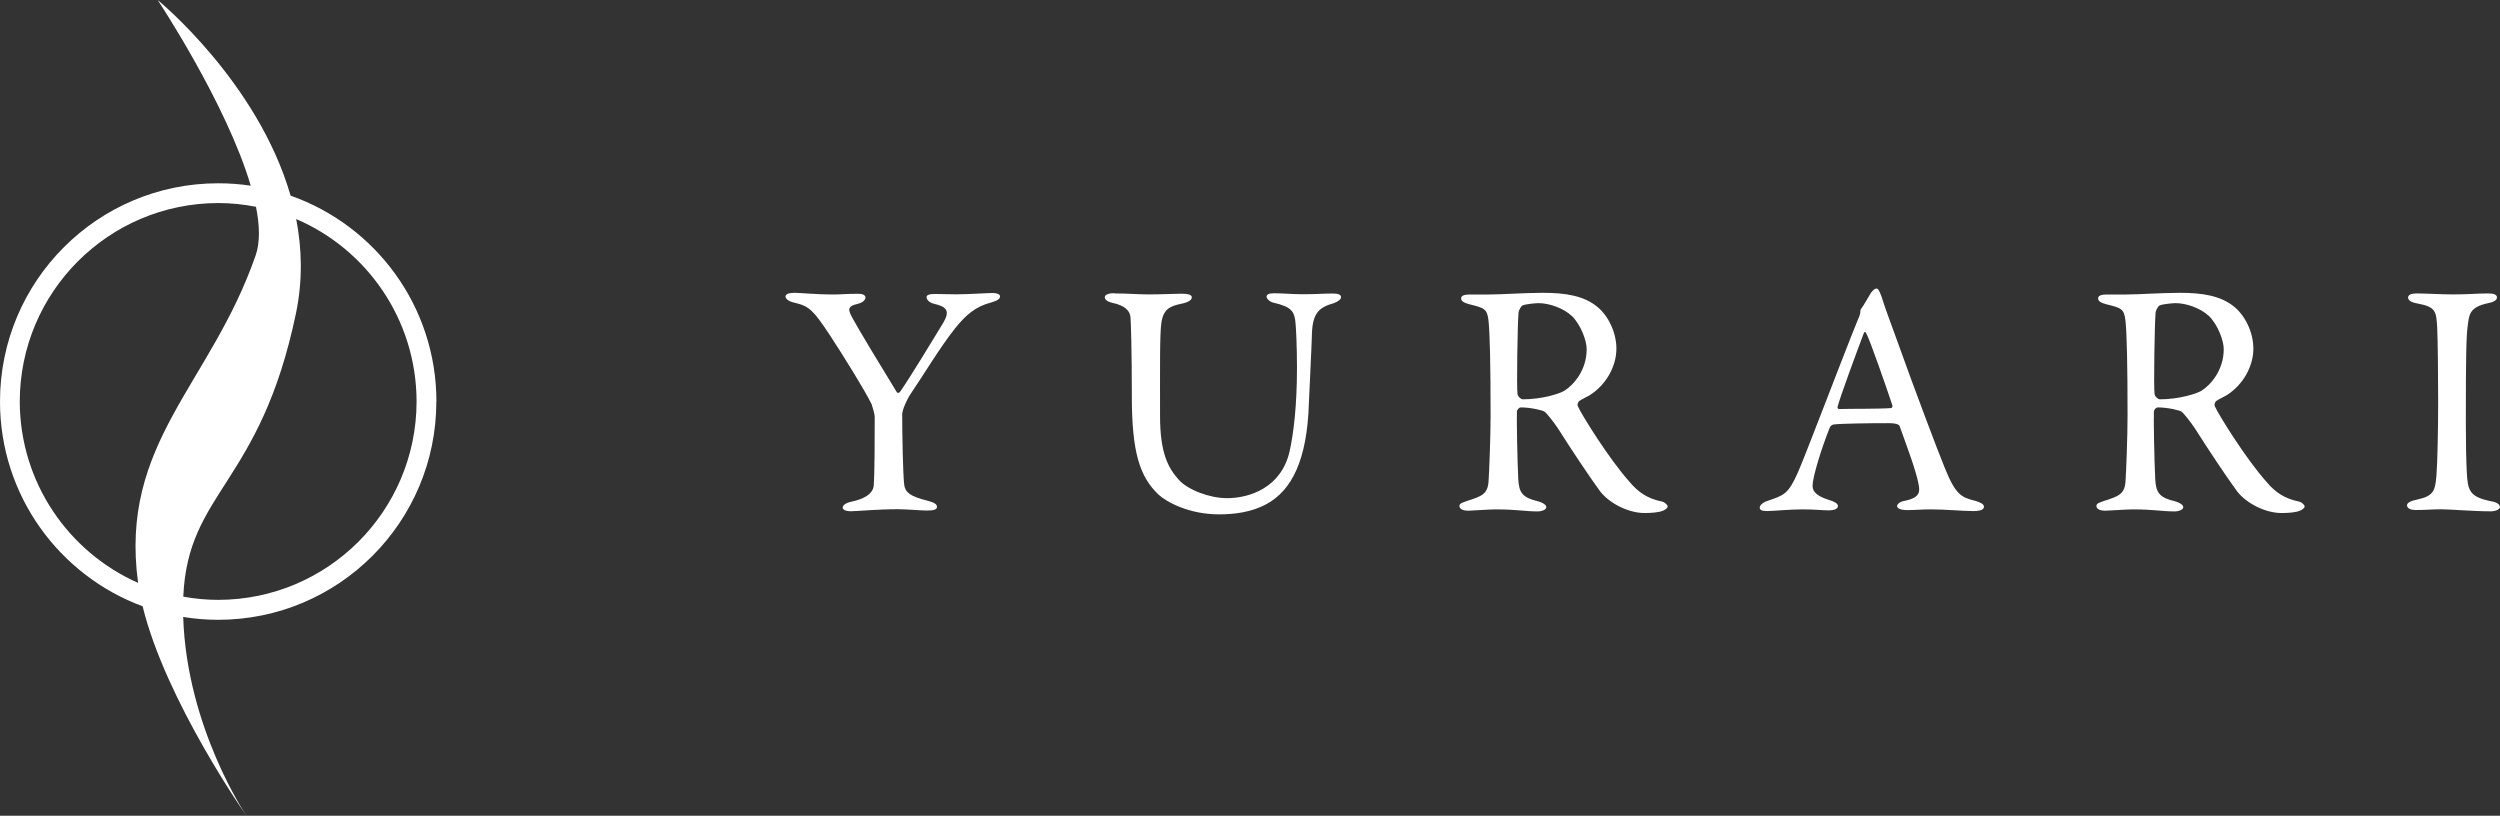 <?xml version="1.0" encoding="UTF-8"?>
<svg id="_レイヤー_2" data-name="レイヤー 2" xmlns="http://www.w3.org/2000/svg" viewBox="0 0 280.98 91.68">
  <rect x="0" y="0" width="280.98" height="91.68" fill="#333333" stroke="none"/>
  <g id="_デザイン要素" data-name="デザイン要素">
    <g>
      <path d="M49.05,45.13c0-10.7-6.85-19.79-16.39-23.14C28.96,9.16,17.72,0,17.72,0c0,0,7.76,11.68,10.46,20.87-1.2-.18-2.42-.27-3.66-.27C10.98,20.6,0,31.58,0,45.13c0,10.56,6.67,19.55,16.03,23.01,2.59,10.63,11.67,23.55,11.67,23.55,0,0-6.72-9.89-7.11-22.35,1.28.21,2.59.32,3.93.32,13.54,0,24.52-10.98,24.52-24.52ZM46.82,45.13c-.02,12.32-9.98,22.27-22.29,22.29-1.34,0-2.65-.13-3.93-.36.5-11.85,8.66-12.59,12.67-31.87.76-3.68.67-7.23.02-10.57,7.95,3.41,13.51,11.3,13.53,20.5ZM2.22,45.13c.02-12.32,9.98-22.28,22.3-22.31,1.45,0,2.87.15,4.25.42.42,2.1.47,3.99-.03,5.44-5.04,14.54-15.36,21.08-13.22,36.83,0,0,0,0,0,0-7.82-3.46-13.28-11.28-13.3-20.39Z" fill="#fff"/>
      <g>
        <path d="M89.31,32.91c.56,0,2.52.19,4.28.19,1.05,0,1.35-.08,2.85-.08.6,0,.83.19.83.41,0,.26-.26.56-.83.71-1.35.3-1.09.75-.56,1.73.45.86,3.23,5.48,4.92,8.22.08.11.3.08.38-.08,1.05-1.5,3.91-6.2,4.84-7.74.79-1.35.38-1.8-1.09-2.14-.56-.15-.79-.49-.79-.75s.45-.34.86-.34c.98,0,1.58.04,2.44.04,1.39,0,3.57-.15,4.17-.15.41,0,.79.15.79.38,0,.3-.34.49-.98.68-1.77.45-2.85,1.39-4.09,2.93-1.76,2.22-3.72,5.52-4.99,7.36-.41.6-.94,1.8-.94,2.29,0,2.1.08,6.76.23,7.96.15.79.56,1.24,2.67,1.76.75.19,1.01.41,1.01.68,0,.3-.38.41-1.13.41-.56,0-2.4-.15-3.27-.15-2.25,0-4.69.23-5.26.23-.64,0-.94-.19-.94-.41s.26-.53,1.05-.68c2.03-.45,2.4-1.28,2.44-1.8.11-1.54.11-5.6.11-7.77,0-.19-.23-1.05-.34-1.35-.64-1.35-2.97-5.14-4.77-7.89-1.76-2.63-2.22-3.15-3.87-3.53-.71-.15-1.05-.45-1.05-.71s.38-.41,1.01-.41Z" fill="#fff"/>
        <path d="M125.28,32.98c1.58,0,2.48.11,3.87.11s2.82-.08,3.64-.08c.71,0,1.16.11,1.16.41s-.41.56-1.13.71c-1.35.26-2.07.64-2.29,2.14-.19,1.24-.15,5.14-.15,10.48,0,4.24.94,5.86,2.1,7.17,1.05,1.16,3.49,2.07,5.44,2.07,2.44,0,6.08-1.13,7.02-5.26.45-1.99.83-5.14.83-9.43,0-2.44-.11-4.39-.15-4.84-.11-1.43-.38-1.95-2.48-2.44-.38-.08-.79-.41-.79-.68,0-.23.23-.38.86-.38.94,0,1.99.11,3.19.11,1.54,0,2.33-.08,3.38-.08.6,0,.94.11.94.41,0,.23-.3.49-.83.68-1.61.45-2.37,1.09-2.44,3.45-.04,1.61-.26,5.78-.34,7.74-.19,6.53-1.99,9.84-4.69,11.34-1.73.98-3.76,1.2-5.41,1.2-3.38,0-5.9-1.39-6.8-2.22-2.1-1.99-3-4.73-3-11.04,0-5.41-.11-8.41-.15-8.9-.07-.71-.6-1.31-2.03-1.61-.45-.11-.86-.3-.86-.64,0-.3.49-.45,1.09-.45Z" fill="#fff"/>
        <path d="M178.64,44.44c-.19.11-.9.45-1.16.64-.11.08-.23.41-.15.56.38.9,3.53,5.97,5.82,8.52,1.01,1.2,2.03,1.88,3.68,2.22.3.08.6.38.6.53,0,.23-.3.38-.53.49-.45.19-1.28.26-2.07.26-1.77,0-3.91-1.05-4.99-2.44-1.31-1.8-3.23-4.69-4.73-7.06-.53-.79-1.28-1.73-1.5-1.88-.15-.15-1.54-.49-2.67-.49-.26,0-.45.34-.45.45-.04.64.04,5.41.15,7.59.08,1.58.49,2.1,2.25,2.52.64.19.9.45.9.64,0,.38-.71.49-.9.49-1.58,0-2.29-.23-4.84-.23-.68,0-2.63.15-3.04.15-.49,0-.98-.15-.98-.53,0-.3.34-.38.83-.56,1.65-.53,2.33-.75,2.44-2.18.08-1.16.23-5.14.23-7.4,0-5.78-.08-9.2-.23-10.66-.15-1.39-.49-1.46-2.18-1.88-.56-.15-.9-.34-.9-.64,0-.26.19-.45,1.01-.45h2.1c1.39,0,4.06-.19,6.08-.19,2.59,0,4.62.34,6.12,1.58,1.24,1.01,2.14,2.89,2.14,4.69,0,2.03-1.2,4.13-3.04,5.26ZM176.64,35.5c-.9-.86-2.52-1.43-3.72-1.43-.19,0-1.39.08-1.8.26-.19.08-.45.64-.45.79-.11,1.31-.23,8.56-.11,9.2.08.3.38.56.6.56,2.18,0,4.17-.64,4.69-.98,1.01-.64,2.48-2.29,2.48-4.66,0-.9-.6-2.67-1.69-3.76Z" fill="#fff"/>
        <path d="M211.49,33.4c.3,1.01.94,2.7,1.65,4.66,1.95,5.48,4.77,12.92,5.41,14.46,1.24,3.08,1.84,3.38,3.53,3.79.6.19.9.38.9.64s-.26.49-1.2.49c-1.24,0-3.08-.19-4.73-.19-1.2,0-1.73.08-2.67.08s-1.16-.26-1.16-.45.23-.49.9-.6c1.8-.38,1.65-1.13,1.5-1.92-.3-1.54-1.24-4.02-2.1-6.42-.04-.15-.19-.38-1.28-.38-2.07,0-5.37.04-6.16.15-.15,0-.34.19-.41.3-.98,2.44-1.95,5.63-1.95,6.57,0,.45.15,1.09,1.84,1.61.64.19,1.01.41,1.01.68,0,.38-.56.49-1.05.49-.64,0-1.58-.11-2.97-.11s-3.34.19-3.91.19c-.68,0-.86-.15-.86-.38s.26-.56.83-.75c1.88-.64,2.37-.75,3.45-3.19.86-1.92,5.14-13.26,6.8-17.31.15-.3.23-.6.23-.79,0-.11,0-.19.08-.3.34-.45.86-1.43,1.13-1.84.26-.3.41-.45.6-.45.15,0,.3.15.6.98ZM212.69,45.56c-.64-1.92-2.59-7.55-2.93-8.07-.11-.23-.19-.26-.3,0-.68,1.8-2.63,7.06-2.93,8.22-.04.15.04.26.19.26,1.5-.04,4.62,0,5.86-.11.04,0,.15-.19.11-.3Z" fill="#fff"/>
        <path d="M250.23,44.44c-.19.11-.9.45-1.16.64-.11.08-.23.41-.15.56.38.9,3.53,5.97,5.82,8.52,1.01,1.2,2.03,1.88,3.68,2.22.3.08.6.38.6.53,0,.23-.3.38-.53.49-.45.19-1.28.26-2.07.26-1.77,0-3.91-1.05-4.99-2.44-1.31-1.8-3.23-4.69-4.73-7.06-.53-.79-1.28-1.73-1.5-1.88-.15-.15-1.54-.49-2.67-.49-.26,0-.45.34-.45.45-.04.64.04,5.41.15,7.59.08,1.58.49,2.1,2.25,2.52.64.19.9.45.9.64,0,.38-.71.49-.9.49-1.58,0-2.29-.23-4.84-.23-.68,0-2.63.15-3.04.15-.49,0-.98-.15-.98-.53,0-.3.34-.38.83-.56,1.65-.53,2.33-.75,2.44-2.18.08-1.16.23-5.14.23-7.4,0-5.78-.08-9.2-.23-10.66-.15-1.39-.49-1.46-2.18-1.88-.56-.15-.9-.34-.9-.64,0-.26.19-.45,1.01-.45h2.1c1.39,0,4.06-.19,6.08-.19,2.59,0,4.62.34,6.12,1.58,1.24,1.01,2.14,2.89,2.14,4.69,0,2.03-1.2,4.13-3.04,5.26ZM248.24,35.5c-.9-.86-2.52-1.43-3.72-1.43-.19,0-1.39.08-1.8.26-.19.08-.45.64-.45.79-.11,1.31-.23,8.56-.11,9.2.08.3.38.56.6.56,2.18,0,4.17-.64,4.69-.98,1.01-.64,2.48-2.29,2.48-4.66,0-.9-.6-2.67-1.69-3.76Z" fill="#fff"/>
        <path d="M273.92,36.78c-.11-1.73-.11-2.29-2.22-2.67-.83-.15-1.05-.41-1.05-.68,0-.3.41-.45.94-.45.98,0,2.85.11,4.09.11,1.84,0,2.7-.11,4.02-.11.6,0,.94.15.94.45s-.38.53-.98.64c-2.18.45-2.14,1.39-2.29,2.4-.19,1.24-.23,3.68-.23,11.04,0,2.07.04,4.39.11,5.6.11,2.03.3,2.74,2.74,3.23.68.11.98.38.98.64,0,.3-.56.49-1.01.49-1.92,0-4.58-.23-5.6-.23-1.13,0-1.46.08-2.85.08-.71,0-.98-.26-.98-.53s.38-.49,1.13-.64c1.88-.41,2.03-.98,2.18-2.74.11-1.31.19-5.22.19-8.41,0-2.33-.04-6.98-.11-8.22Z" fill="#fff"/>
      </g>
    </g>
  </g>
</svg>